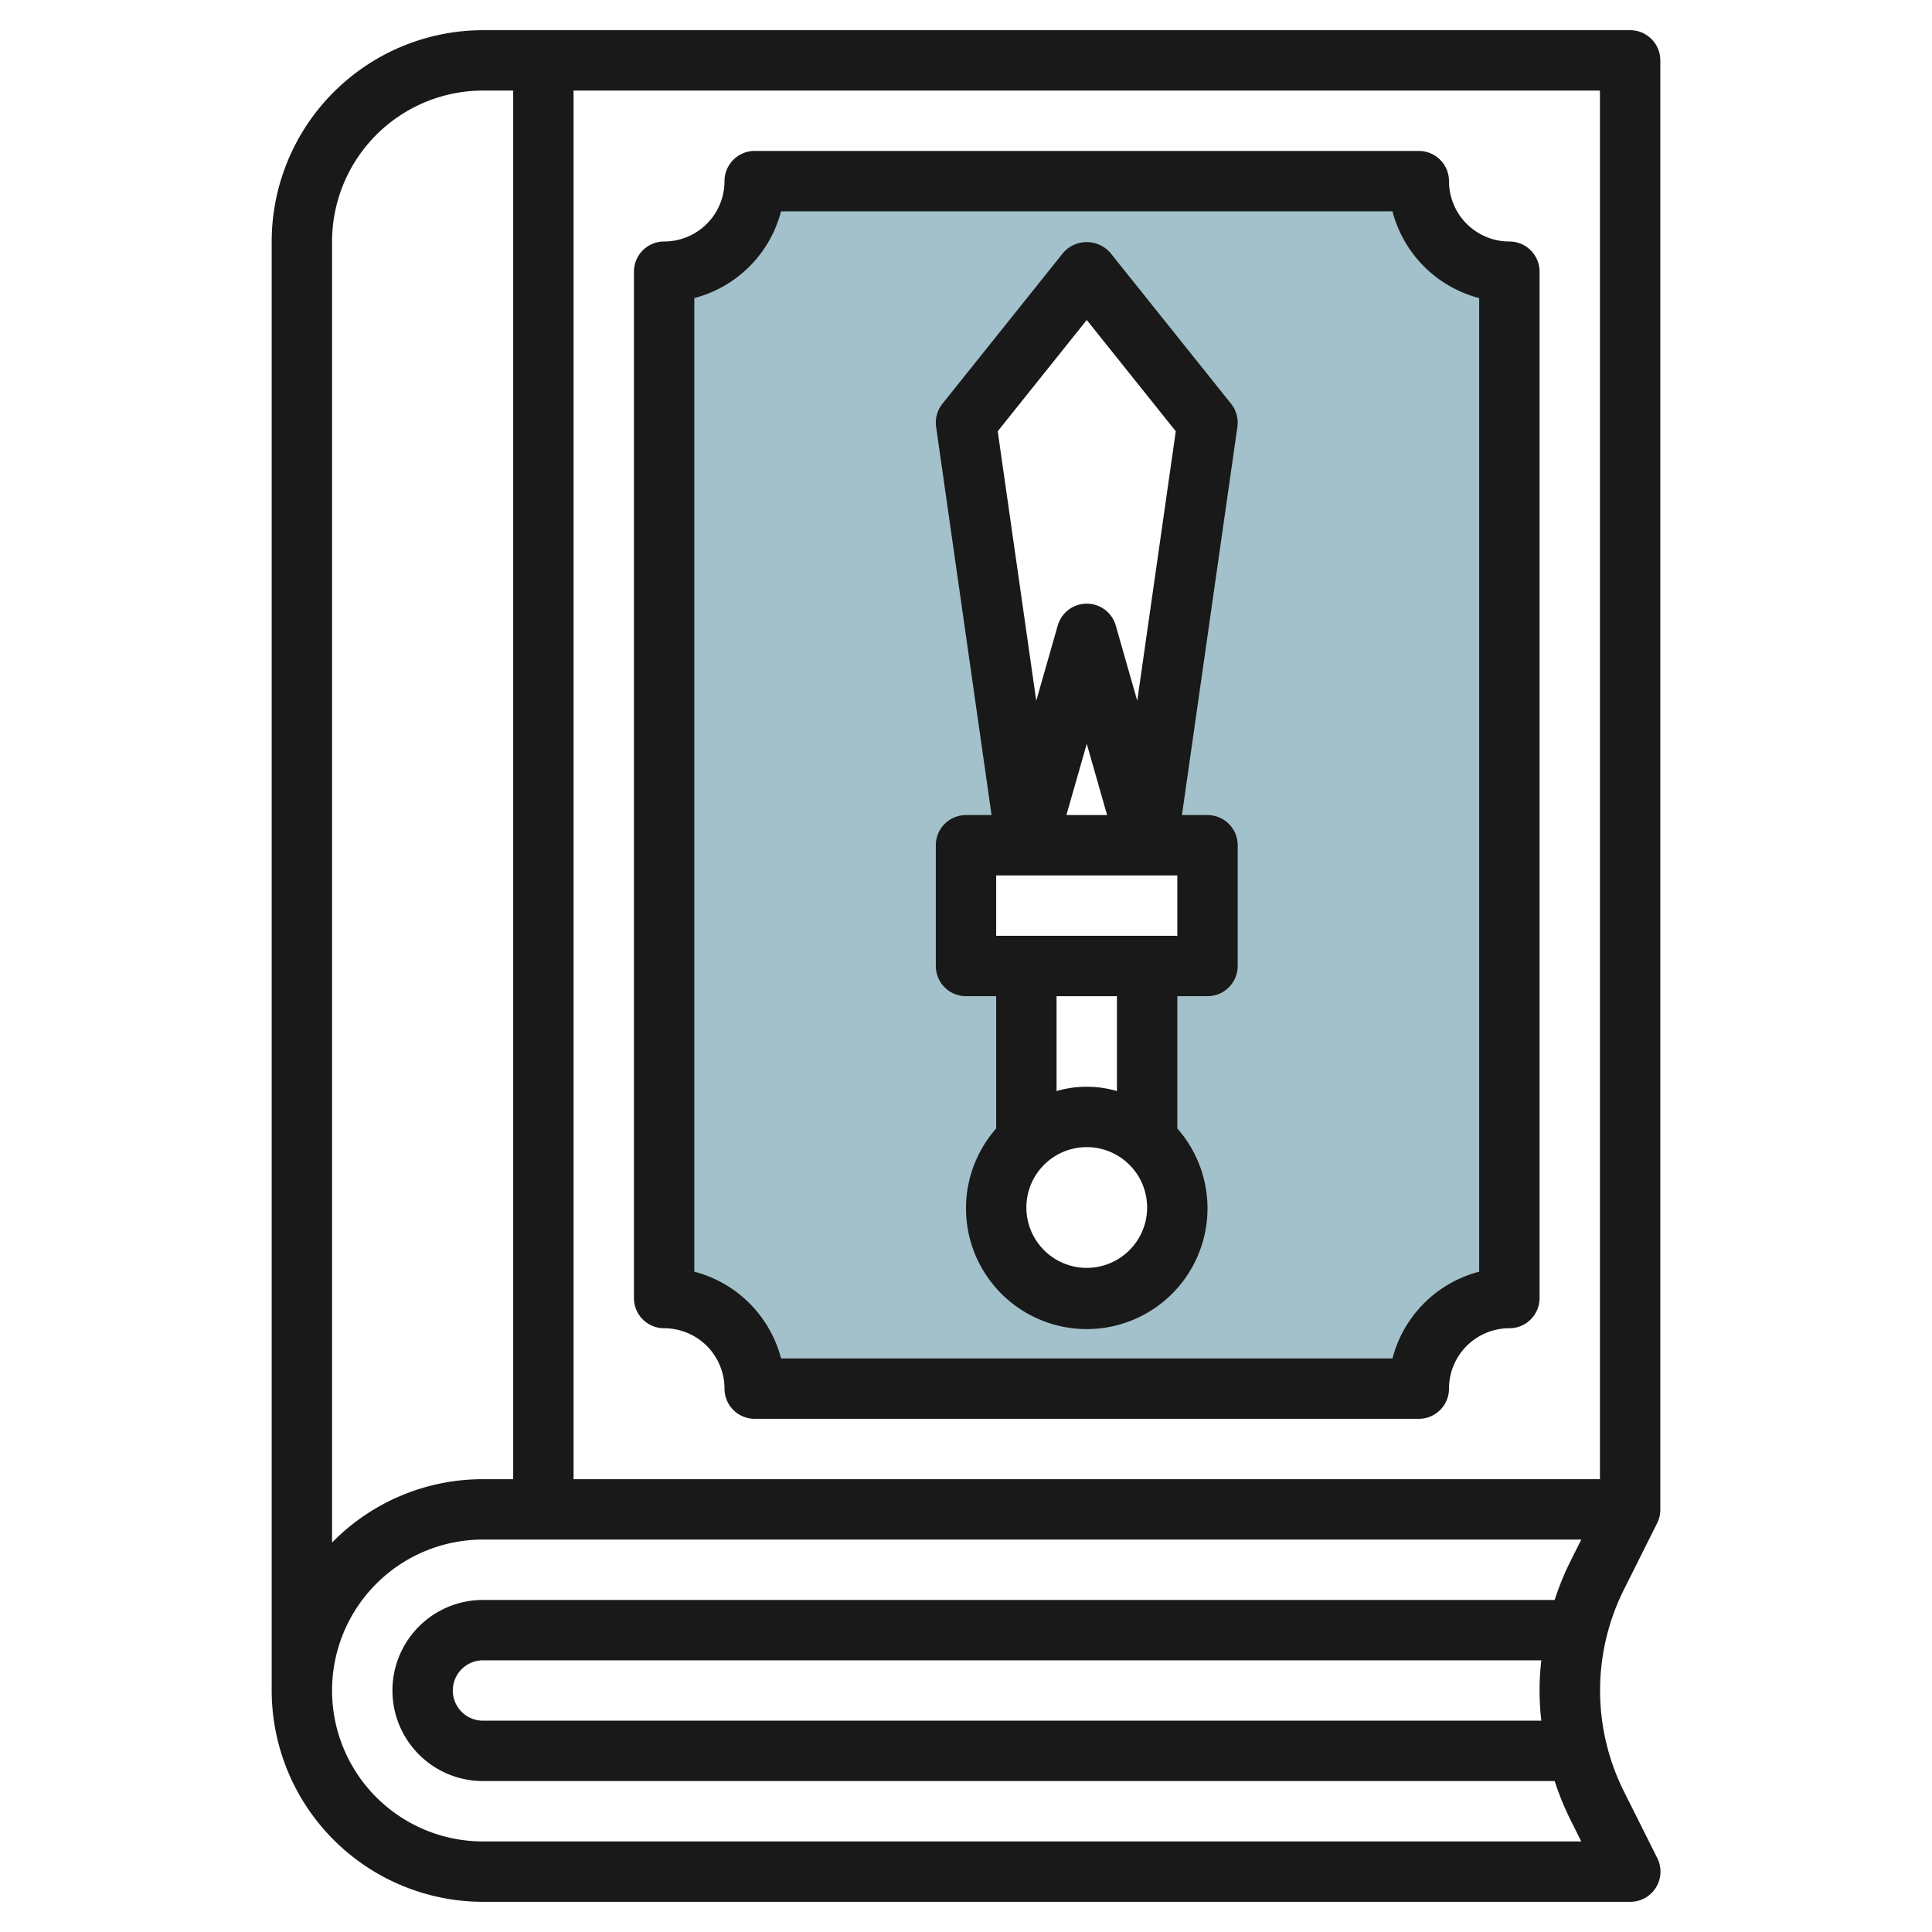 <svg height="512" viewBox="0 0 64 64" width="512" xmlns="http://www.w3.org/2000/svg"><g id="Layer_8" data-name="Layer 8"><path d="m47 6h-22a3 3 0 0 1 -3 3v34a3 3 0 0 1 3 3h22a3 3 0 0 1 3-3v-34a3 3 0 0 1 -3-3zm-7 22v4h-2v5.779a3 3 0 1 1 -4 0v-5.779h-2v-4h2l-2-14 4-5 4 5-2 14z" fill="#a3c1ca"/><g fill="#191919"><path d="m22 44a2 2 0 0 1 2 2 1 1 0 0 0 1 1h22a1 1 0 0 0 1-1 2 2 0 0 1 2-2 1 1 0 0 0 1-1v-34a1 1 0 0 0 -1-1 2 2 0 0 1 -2-2 1 1 0 0 0 -1-1h-22a1 1 0 0 0 -1 1 2 2 0 0 1 -2 2 1 1 0 0 0 -1 1v34a1 1 0 0 0 1 1zm1-34.126a4.015 4.015 0 0 0 2.873-2.874h20.254a4.015 4.015 0 0 0 2.873 2.874v32.252a4.015 4.015 0 0 0 -2.873 2.874h-20.254a4.015 4.015 0 0 0 -2.873-2.874z"/><path d="m32 33h1v4.382a4 4 0 1 0 6 0v-4.382h1a1 1 0 0 0 1-1v-4a1 1 0 0 0 -1-1h-.847l1.837-12.858a1 1 0 0 0 -.209-.767l-4-5a1.036 1.036 0 0 0 -1.562 0l-4 5a1 1 0 0 0 -.209.767l1.837 12.858h-.847a1 1 0 0 0 -1 1v4a1 1 0 0 0 1 1zm4 9a2 2 0 1 1 2-2 2 2 0 0 1 -2 2zm1-5.858a3.592 3.592 0 0 0 -2 0v-3.142h2zm2-5.142h-6v-2h6zm-3.674-4 .674-2.36.674 2.36zm.674-16.4 2.949 3.686-1.276 8.928-.711-2.49a1 1 0 0 0 -1.924 0l-.711 2.49-1.276-8.928z"/><path d="m54.9 50.447a1 1 0 0 0 .1-.447v-48a1 1 0 0 0 -1-1h-38a7.008 7.008 0 0 0 -7 7v48a7.008 7.008 0 0 0 7 7h38a1 1 0 0 0 .9-1.447l-1.106-2.211a7.472 7.472 0 0 1 0-6.684zm-43.9-42.447a5.006 5.006 0 0 1 5-5h1v46h-1a6.98 6.98 0 0 0 -5 2.1zm40.059 49h-35.059a1 1 0 0 1 0-2h35.059a8.5 8.5 0 0 0 0 2zm.441-4h-35.5a3 3 0 0 0 0 6h35.5a9.452 9.452 0 0 0 .5 1.236l.382.764h-36.382a5 5 0 0 1 0-10h36.382l-.382.764a9.452 9.452 0 0 0 -.5 1.236zm1.5-4h-34v-46h34z"/></g></g></svg>